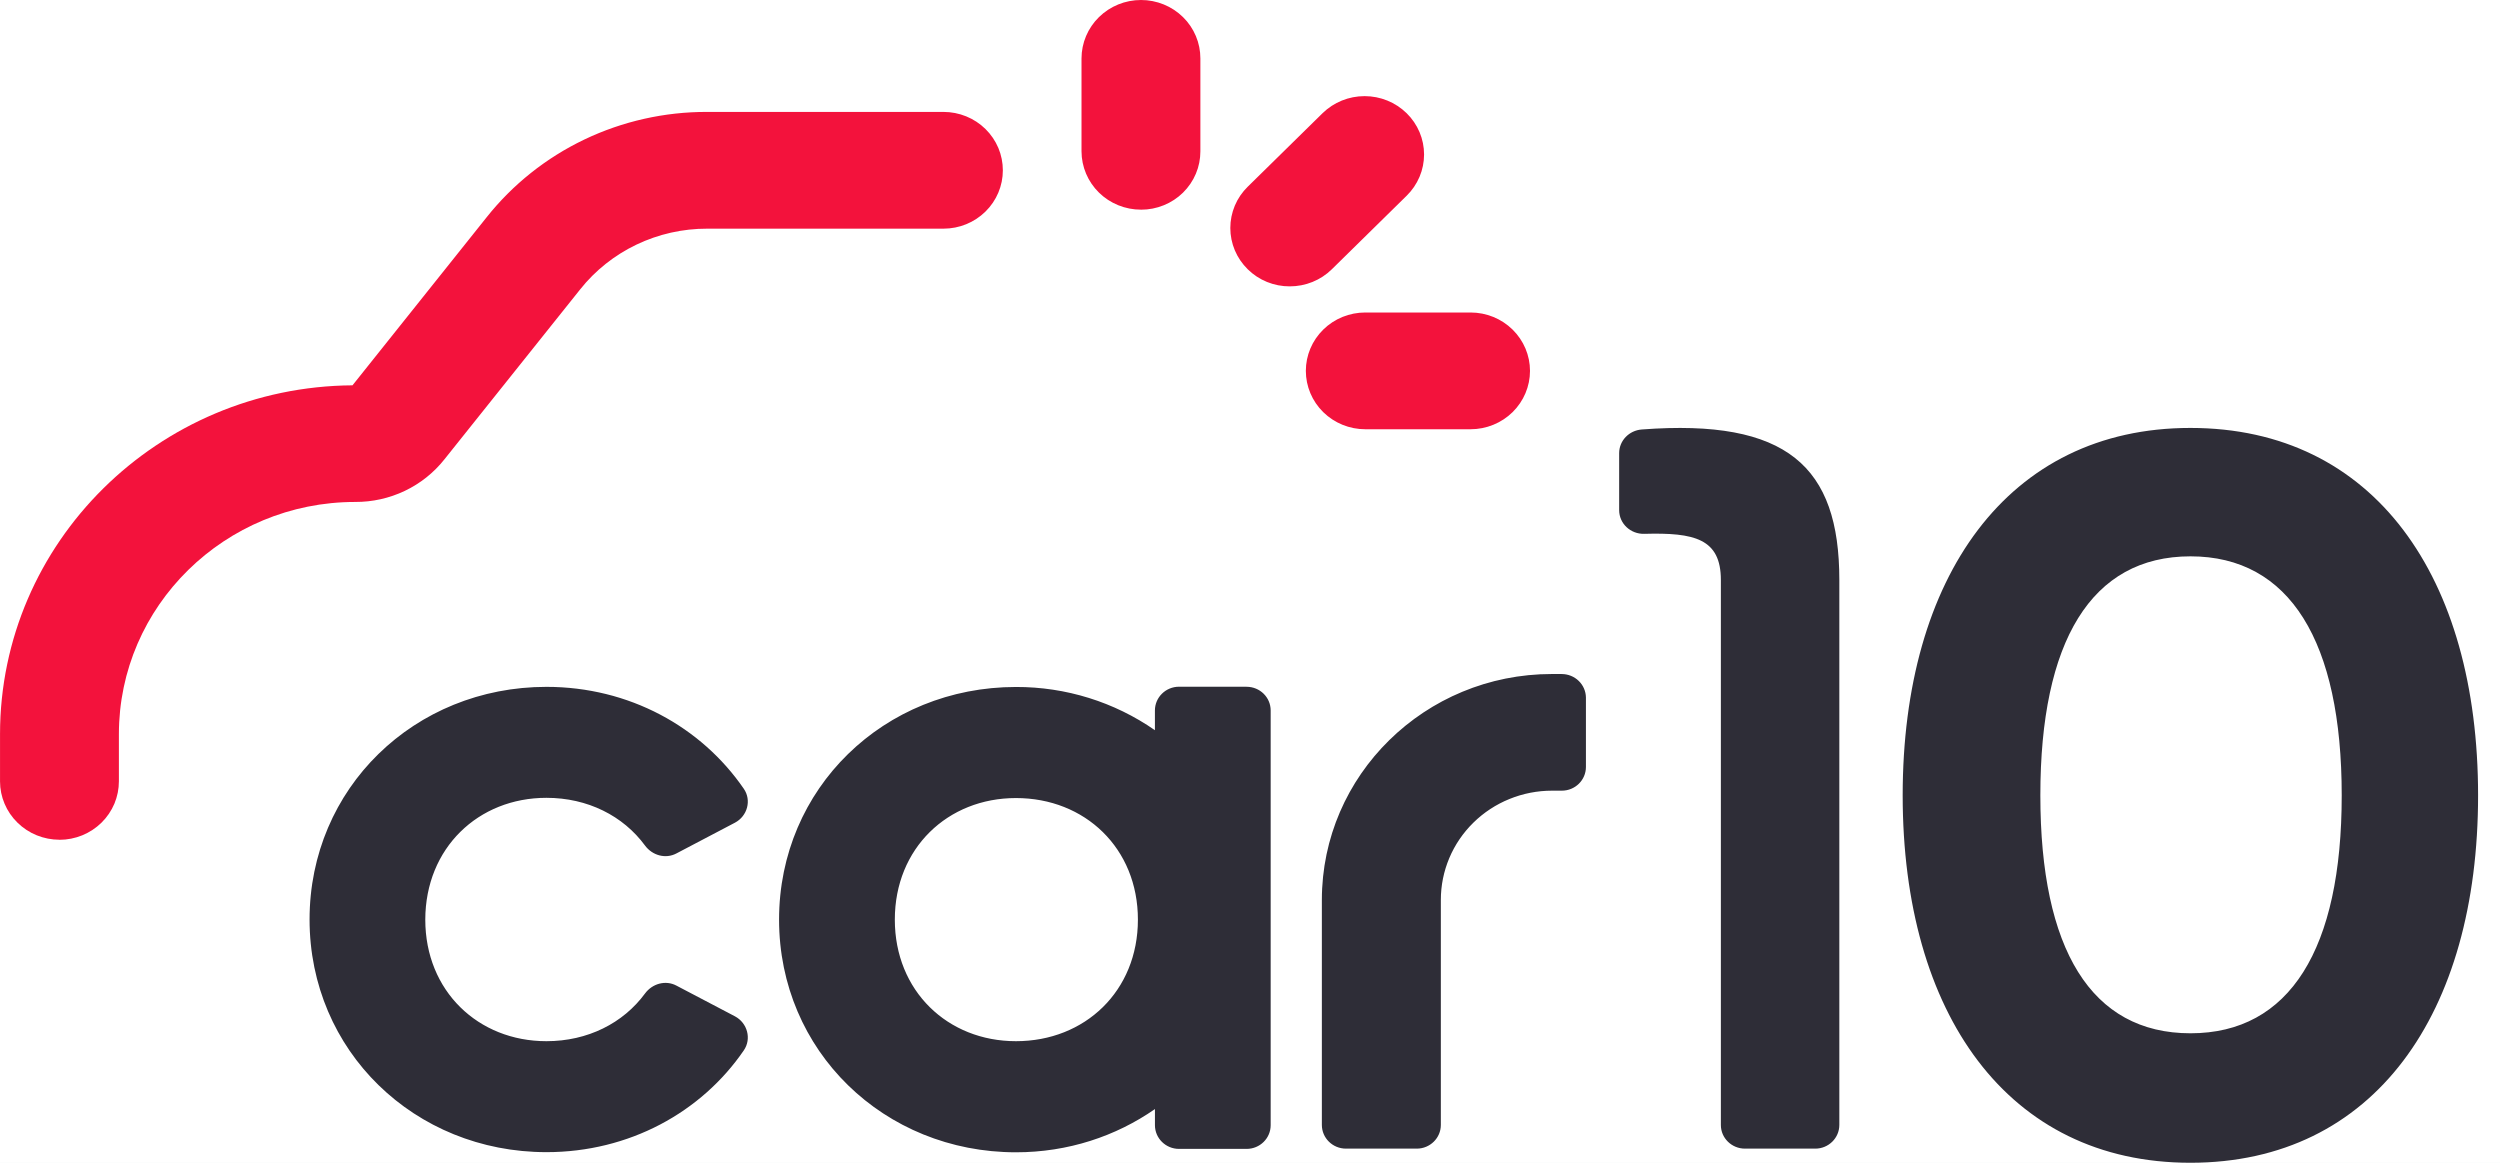 <svg width="86" height="40" viewBox="0 0 86 40" fill="none" xmlns="http://www.w3.org/2000/svg">
<rect width="86" height="40" fill="#F5F5F5"/>
<g id="tela1">
<rect width="1440" height="1061" transform="translate(-107 -141)" fill="#F3F5F8"/>
<g id="Frame 8813">
<g id="Header">
<rect id="Rectangle 1164" x="-107" y="-26" width="1440" height="92" fill="white"/>
<g id="Frame 8763">
<g id="Frame 8881">
<g id="Group 4 1" clip-path="url(#clip0_6_603)">
<path id="Vector" d="M2.047 28.887C1.505 28.887 0.984 28.676 0.601 28.299C0.217 27.923 0.001 27.412 0.001 26.88L0.001 25.258C0.001 18.668 5.43 13.303 12.126 13.255L16.738 7.477C17.637 6.344 18.788 5.428 20.103 4.799C21.418 4.171 22.862 3.846 24.325 3.85H32.456C32.724 3.85 32.99 3.902 33.238 4.003C33.486 4.104 33.712 4.253 33.901 4.439C34.091 4.626 34.241 4.848 34.344 5.091C34.446 5.335 34.498 5.597 34.498 5.86C34.498 6.392 34.283 6.902 33.9 7.278C33.517 7.655 32.998 7.866 32.456 7.866H24.329C23.486 7.864 22.654 8.052 21.896 8.414C21.138 8.777 20.474 9.304 19.956 9.957L15.286 15.804C14.923 16.262 14.458 16.632 13.926 16.886C13.395 17.139 12.812 17.27 12.221 17.267C7.737 17.267 4.09 20.849 4.09 25.254V26.875C4.09 27.139 4.038 27.4 3.936 27.645C3.833 27.889 3.683 28.111 3.493 28.298C3.303 28.485 3.078 28.633 2.83 28.735C2.582 28.836 2.316 28.889 2.047 28.889V28.887ZM39.251 7.212C38.983 7.213 38.717 7.161 38.468 7.06C38.22 6.96 37.995 6.812 37.805 6.626C37.615 6.44 37.464 6.218 37.361 5.975C37.258 5.731 37.205 5.47 37.204 5.207V2.009C37.205 1.476 37.421 0.965 37.804 0.589C38.188 0.212 38.708 -6.48646e-05 39.251 -0C39.519 -0 39.785 0.052 40.033 0.153C40.281 0.254 40.506 0.402 40.696 0.589C40.886 0.775 41.036 0.997 41.138 1.24C41.241 1.484 41.293 1.745 41.293 2.009V5.208C41.293 5.471 41.241 5.732 41.138 5.976C41.036 6.219 40.885 6.44 40.696 6.627C40.506 6.813 40.281 6.961 40.033 7.061C39.785 7.162 39.519 7.214 39.251 7.213V7.212ZM44.367 9.851C44.098 9.852 43.832 9.8 43.584 9.699C43.336 9.598 43.111 9.45 42.922 9.263C42.732 9.076 42.581 8.855 42.478 8.611C42.376 8.368 42.323 8.107 42.323 7.843C42.323 7.579 42.376 7.318 42.478 7.074C42.581 6.83 42.732 6.609 42.922 6.423L45.496 3.894C45.88 3.518 46.4 3.307 46.942 3.307C47.484 3.307 48.004 3.518 48.388 3.894C48.578 4.08 48.729 4.302 48.832 4.545C48.935 4.789 48.988 5.05 48.988 5.314C48.988 5.578 48.935 5.839 48.832 6.083C48.729 6.326 48.578 6.548 48.388 6.734L45.815 9.263C45.625 9.45 45.399 9.598 45.15 9.699C44.902 9.8 44.635 9.851 44.367 9.851ZM50.587 14.766H46.965C46.423 14.766 45.903 14.554 45.52 14.178C45.136 13.801 44.921 13.29 44.921 12.758C44.921 12.225 45.136 11.715 45.52 11.338C45.903 10.961 46.423 10.75 46.965 10.75H50.587C51.13 10.75 51.649 10.961 52.033 11.338C52.416 11.715 52.632 12.225 52.632 12.758C52.632 13.29 52.416 13.801 52.033 14.178C51.649 14.554 51.13 14.766 50.587 14.766Z" fill="#F3123C"/>
<path id="Vector_2" d="M42.882 23.623H40.559C40.101 23.623 39.729 23.989 39.729 24.439V25.119C38.332 24.147 36.661 23.627 34.949 23.632C30.41 23.632 26.8 27.117 26.8 31.635C26.8 36.154 30.41 39.639 34.949 39.639C36.739 39.639 38.386 39.088 39.73 38.152V38.707C39.73 39.157 40.102 39.522 40.559 39.522H42.882C43.341 39.522 43.711 39.157 43.711 38.707V24.439C43.711 23.989 43.34 23.625 42.882 23.625V23.623ZM34.949 35.817C32.6 35.817 30.782 34.091 30.782 31.635C30.782 29.179 32.6 27.453 34.949 27.453C37.324 27.453 39.144 29.179 39.144 31.635C39.144 34.091 37.324 35.817 34.949 35.817ZM18.797 27.445C20.216 27.445 21.438 28.066 22.188 29.086C22.44 29.427 22.894 29.557 23.269 29.358L25.283 28.3C25.711 28.073 25.86 27.53 25.587 27.134C24.123 25.002 21.64 23.628 18.797 23.628C14.259 23.628 10.649 27.113 10.649 31.631C10.649 36.15 14.259 39.634 18.797 39.634C21.64 39.634 24.127 38.265 25.587 36.133C25.86 35.736 25.711 35.19 25.283 34.962L23.269 33.905C22.894 33.706 22.44 33.836 22.188 34.177C21.438 35.197 20.217 35.817 18.797 35.817C16.45 35.817 14.63 34.091 14.63 31.635C14.634 29.171 16.454 27.445 18.797 27.445ZM53.723 23.186H53.385C49.016 23.186 45.472 26.667 45.472 30.958V38.698C45.472 39.148 45.843 39.513 46.302 39.513H48.736C49.193 39.513 49.565 39.148 49.565 38.698V30.954C49.565 30.461 49.664 29.973 49.856 29.517C50.048 29.061 50.33 28.647 50.685 28.299C51.04 27.95 51.462 27.673 51.926 27.485C52.39 27.296 52.887 27.199 53.389 27.199H53.727C54.185 27.199 54.556 26.834 54.556 26.384V23.994C54.553 23.779 54.464 23.574 54.308 23.423C54.152 23.272 53.942 23.187 53.723 23.187V23.186ZM65.452 27.36C65.452 19.859 69.058 14.721 75.349 14.721C81.678 14.721 85.246 19.859 85.246 27.361C85.246 34.861 81.678 39.999 75.349 39.999C69.058 39.999 65.452 34.861 65.452 27.36ZM80.555 27.36C80.555 22.072 78.773 19.138 75.353 19.138C71.933 19.138 70.188 22.068 70.188 27.36C70.188 32.652 71.933 35.545 75.353 35.545C78.769 35.545 80.555 32.648 80.555 27.36ZM60.026 39.513H62.445C62.902 39.513 63.273 39.148 63.273 38.698V19.949C63.273 16.042 61.475 14.397 56.479 14.774C56.042 14.806 55.699 15.158 55.699 15.588V17.549C55.699 18.011 56.091 18.376 56.562 18.364C58.29 18.316 59.198 18.53 59.198 19.953V38.703C59.198 39.148 59.569 39.513 60.027 39.513H60.026Z" fill="#2E2D37"/>
</g>
</g>
</g>
</g>
</g>
</g>
<defs>
<clipPath id="clip0_6_603">
<rect width="85.517" height="40" fill="white"/>
</clipPath>
</defs>
</svg>
